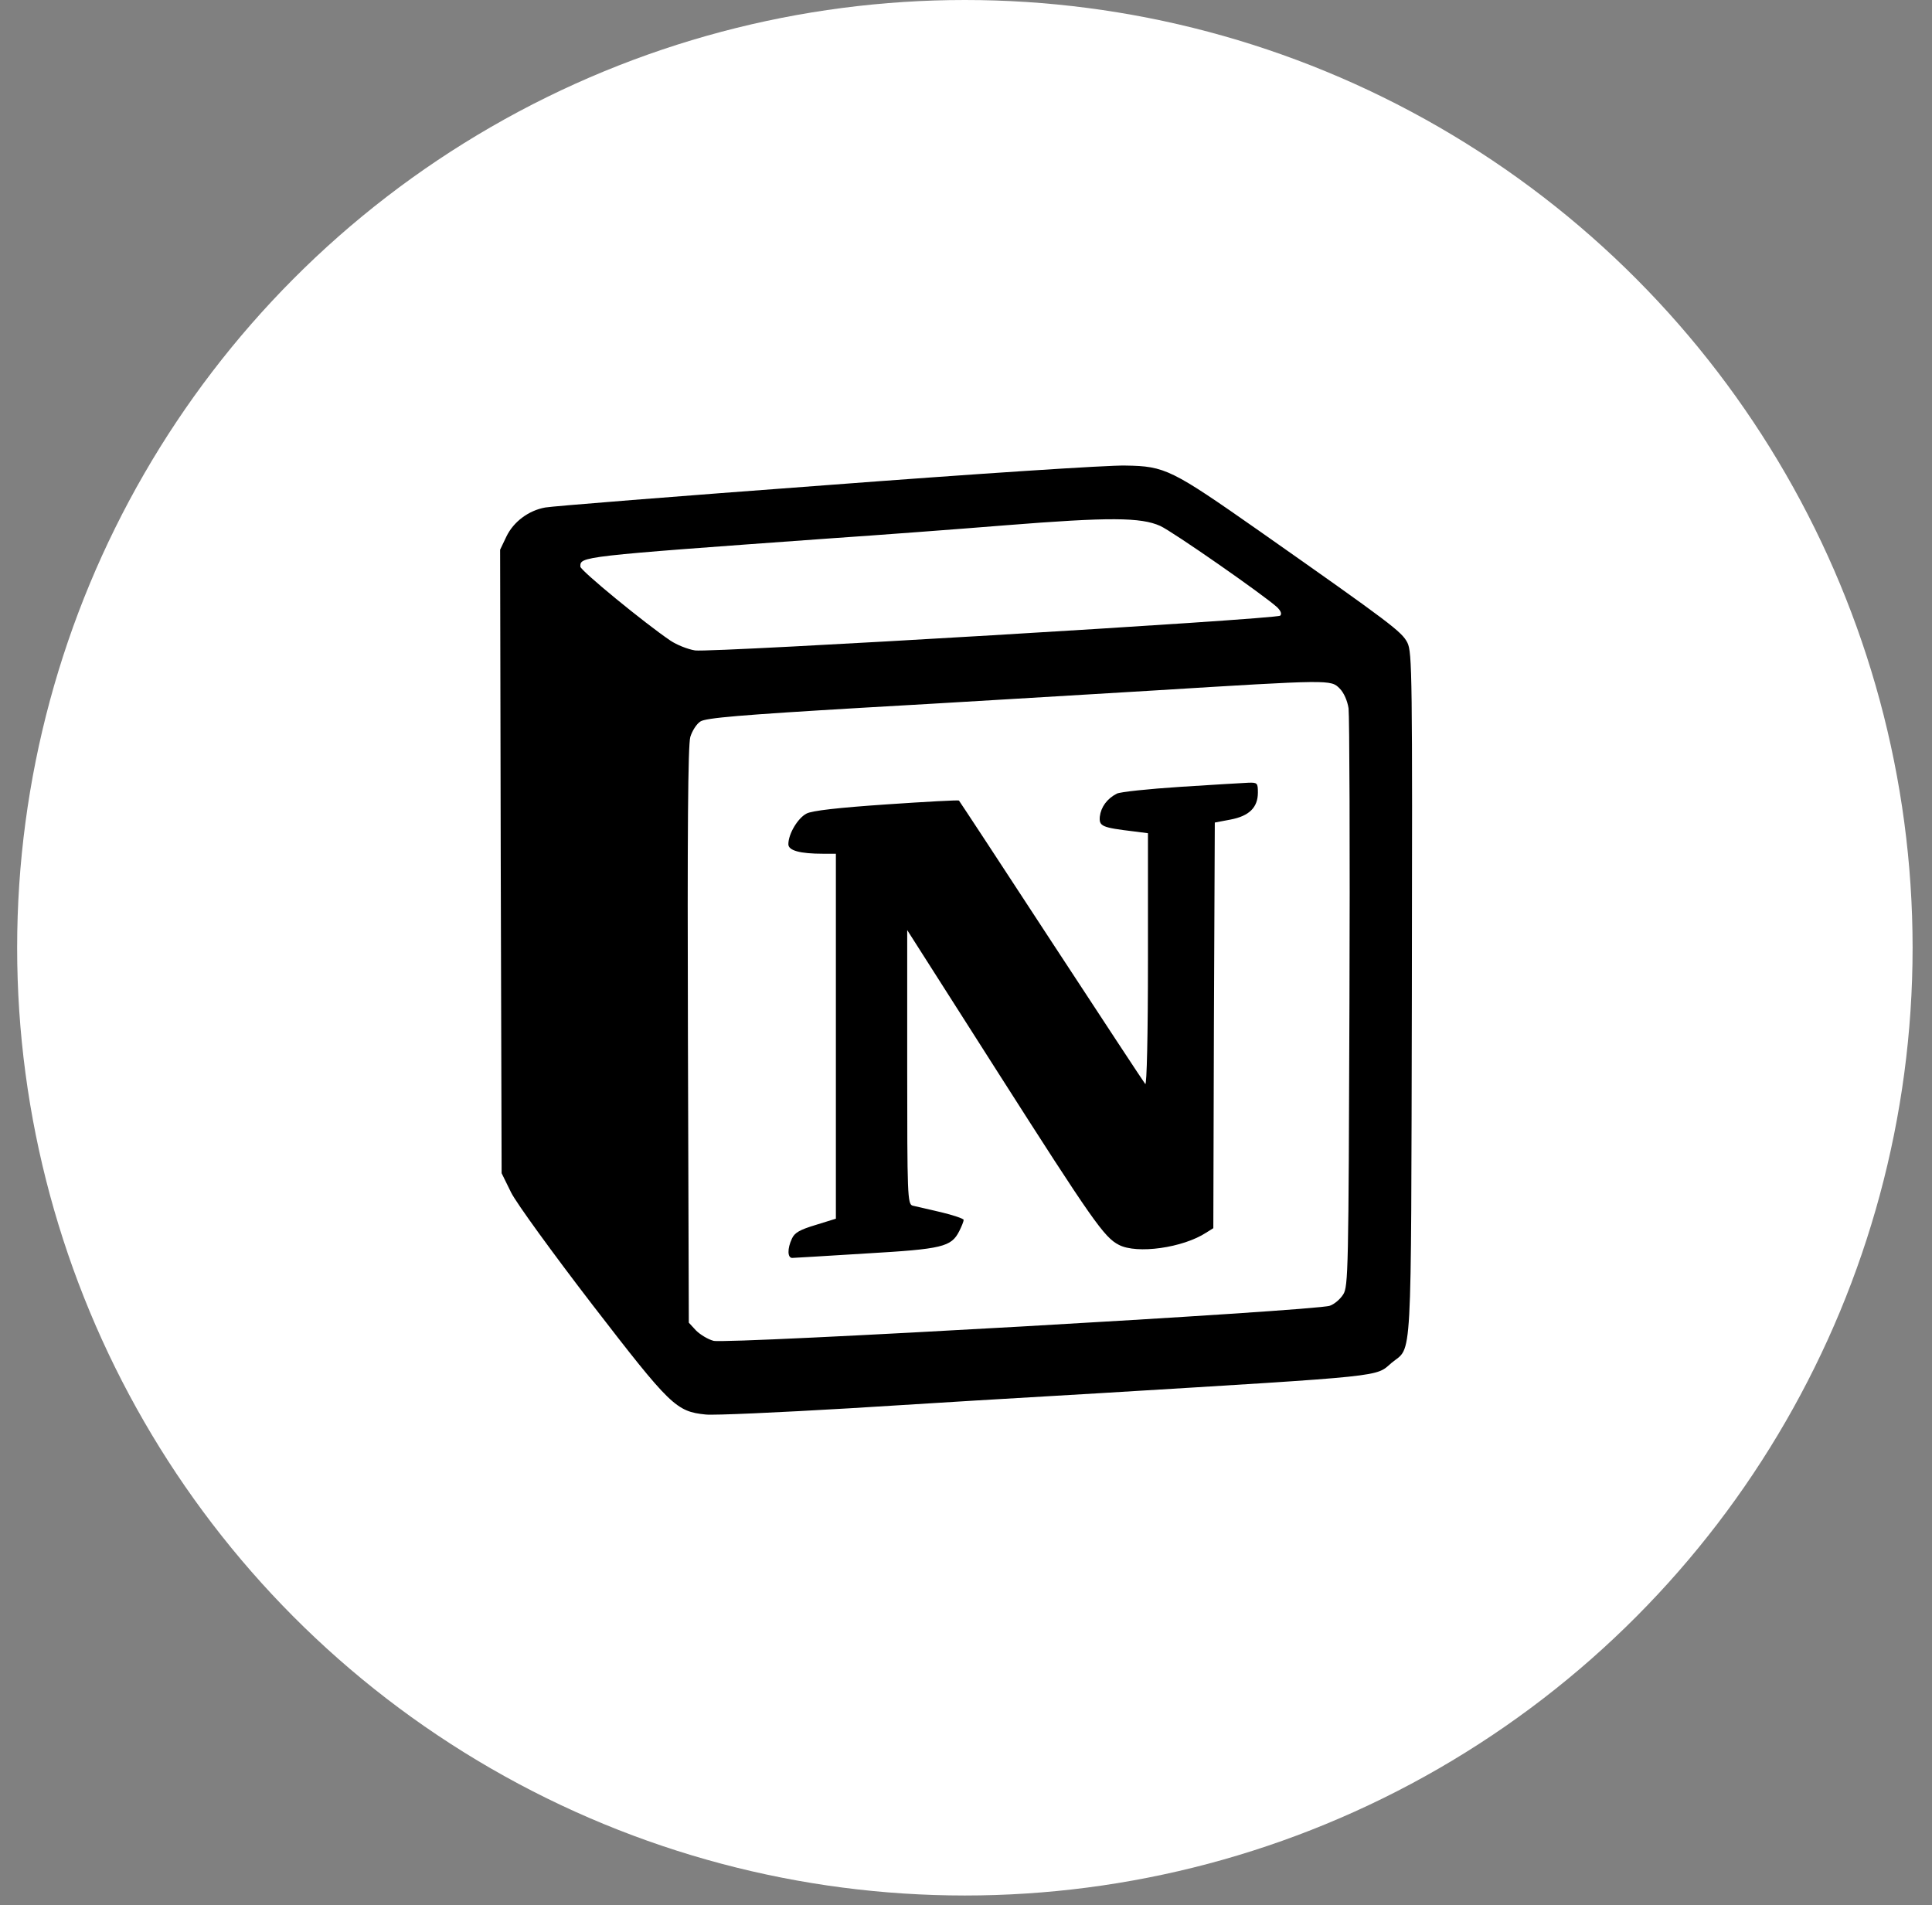 <svg width="72" height="71" viewBox="0 0 72 71" fill="none" xmlns="http://www.w3.org/2000/svg">
<rect x="0" y="0" width="72" height="71" fill="#808080" stroke="none"/>
<circle cx="35.958" cy="35.319" r="35.319" fill="white"/>
<g clip-path="url(#clip0_1_730)">
<path d="M30.787 18.081C25.25 18.491 20.543 18.867 20.321 18.912C19.701 19.022 19.136 19.443 18.871 19.997L18.638 20.485L18.661 32.103L18.694 43.721L19.048 44.441C19.248 44.84 20.599 46.7 22.072 48.616C24.985 52.393 25.195 52.603 26.302 52.714C26.623 52.747 29.038 52.636 31.652 52.482C34.277 52.316 38.485 52.061 41.01 51.917C51.797 51.262 51.243 51.318 51.863 50.786C52.638 50.144 52.583 51.196 52.616 37.075C52.638 25.102 52.627 24.317 52.45 23.951C52.24 23.541 51.863 23.253 46.946 19.798C43.656 17.494 43.424 17.372 41.95 17.35C41.342 17.328 36.313 17.66 30.787 18.081ZM43.236 19.598C43.701 19.808 47.101 22.178 47.599 22.633C47.732 22.766 47.776 22.877 47.71 22.943C47.555 23.076 26.512 24.328 25.903 24.239C25.626 24.195 25.216 24.029 24.984 23.873C24.02 23.22 21.628 21.259 21.628 21.116C21.628 20.739 21.55 20.739 30.932 20.064C32.726 19.942 35.672 19.721 37.466 19.576C41.353 19.266 42.516 19.277 43.236 19.598ZM49.925 25.657C50.08 25.811 50.213 26.11 50.257 26.398C50.29 26.664 50.312 31.626 50.29 37.407C50.257 47.33 50.246 47.951 50.057 48.239C49.947 48.416 49.725 48.604 49.559 48.66C49.094 48.848 27.044 50.1 26.59 49.967C26.38 49.911 26.091 49.734 25.936 49.579L25.67 49.291L25.637 38.593C25.615 31.084 25.637 27.761 25.726 27.462C25.793 27.241 25.959 26.975 26.103 26.886C26.303 26.753 27.61 26.643 32.106 26.377C35.263 26.2 40.147 25.901 42.949 25.735C49.615 25.325 49.593 25.325 49.925 25.657Z" fill="black"/>
<path d="M44 29.322C42.803 29.4 41.74 29.511 41.618 29.577C41.253 29.766 41.031 30.076 40.987 30.43C40.954 30.796 41.065 30.84 42.261 30.984L42.781 31.051V35.78C42.781 38.593 42.737 40.454 42.681 40.398C42.626 40.332 41.054 37.94 39.182 35.082C37.31 32.214 35.759 29.855 35.737 29.833C35.715 29.811 34.497 29.877 33.035 29.977C31.241 30.099 30.255 30.21 30.055 30.32C29.734 30.486 29.38 31.073 29.38 31.461C29.38 31.694 29.8 31.816 30.686 31.816H31.151V45.416L30.399 45.649C29.812 45.826 29.612 45.936 29.513 46.158C29.335 46.535 29.347 46.878 29.524 46.878C29.59 46.878 30.842 46.8 32.281 46.712C35.128 46.546 35.448 46.468 35.748 45.881C35.837 45.704 35.913 45.516 35.913 45.46C35.913 45.416 35.526 45.283 35.06 45.172C34.584 45.062 34.108 44.951 34.008 44.929C33.82 44.873 33.809 44.53 33.809 39.767V34.661L37.176 39.944C40.708 45.482 41.152 46.114 41.695 46.39C42.37 46.745 44.087 46.501 44.951 45.936L45.217 45.77L45.239 38.217L45.272 30.653L45.859 30.542C46.557 30.409 46.878 30.089 46.878 29.535C46.878 29.18 46.856 29.158 46.524 29.169C46.326 29.178 45.185 29.245 44 29.322Z" fill="black"/>
</g>
<defs>
<clipPath id="clip0_1_730">
<rect width="34" height="36.186" fill="white" transform="translate(18.638 16.945)"/>
</clipPath>
</defs>
</svg>